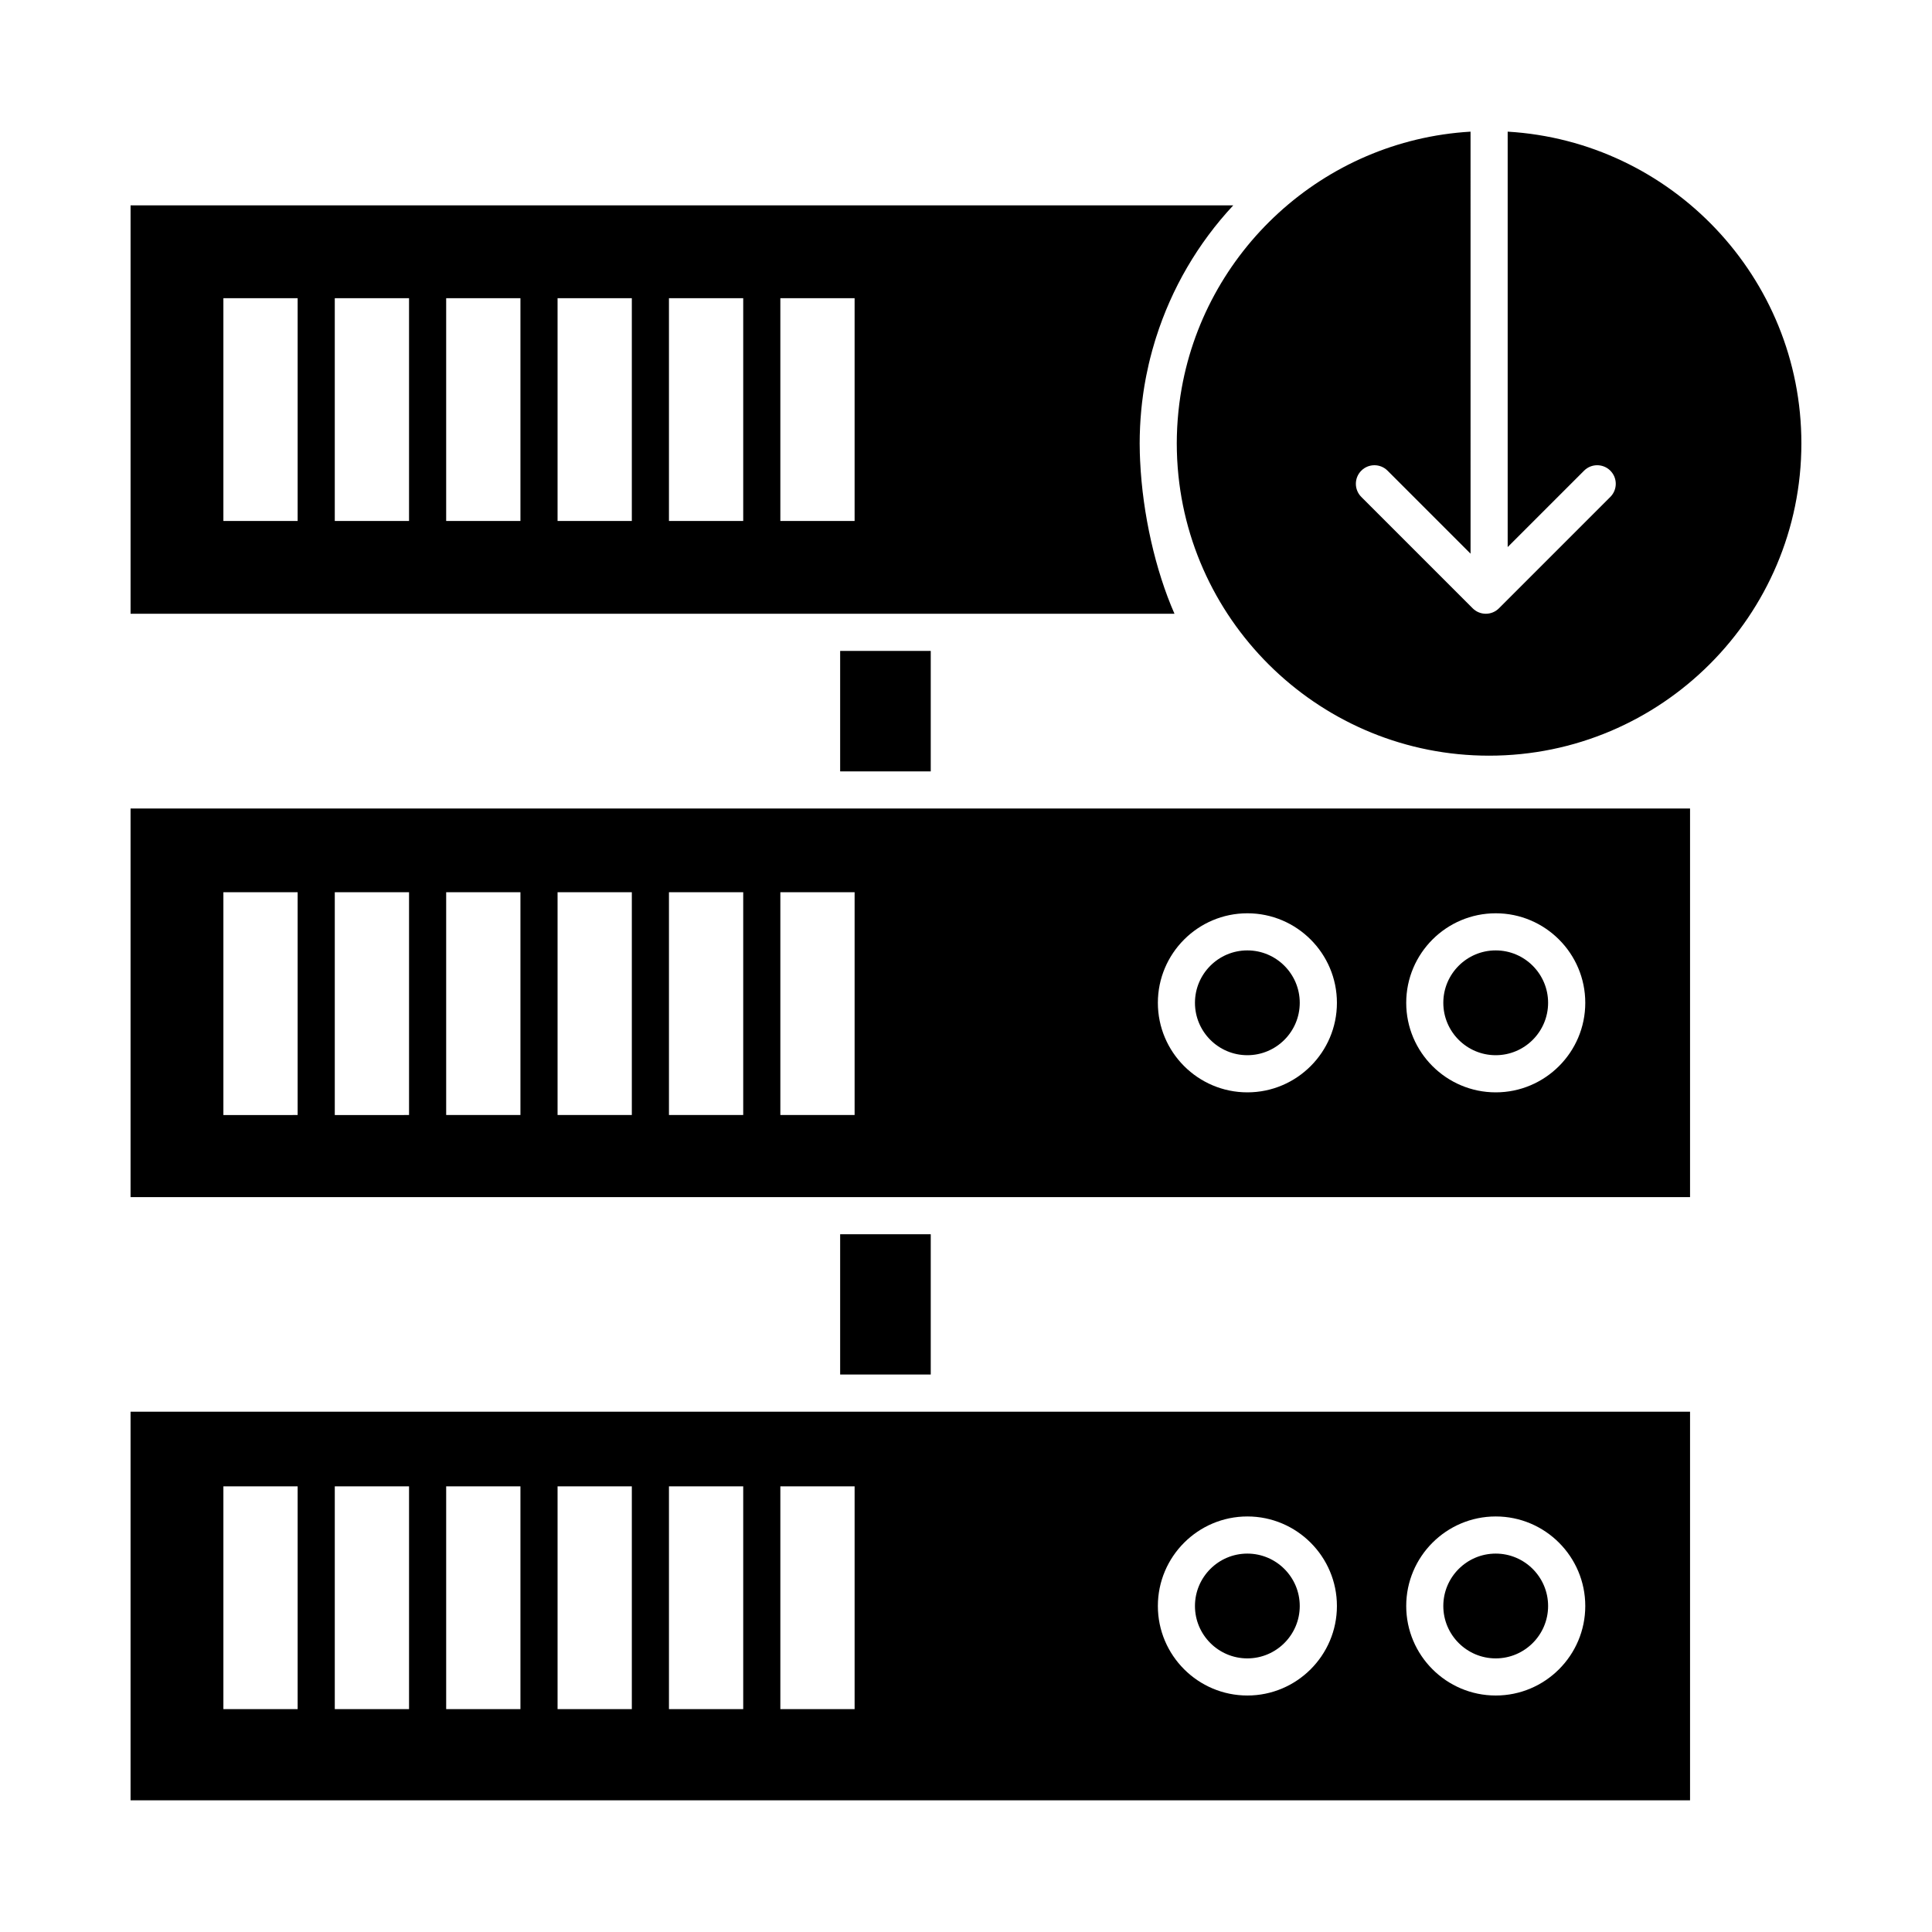 <?xml version="1.0" encoding="UTF-8"?>
<!-- Uploaded to: SVG Repo, www.svgrepo.com, Generator: SVG Repo Mixer Tools -->
<svg fill="#000000" width="800px" height="800px" version="1.1" viewBox="144 144 512 512" xmlns="http://www.w3.org/2000/svg">
 <g>
  <path d="m474.56 423.64c7.656 0 13.887-6.231 13.887-13.887s-6.231-13.887-13.887-13.887-13.883 6.231-13.883 13.887 6.227 13.887 13.883 13.887z"/>
  <path d="m540.38 583.49c7.656 0 13.883-6.231 13.883-13.883 0-7.656-6.231-13.887-13.883-13.887-7.656 0-13.887 6.231-13.887 13.887 0 7.652 6.231 13.883 13.887 13.883z"/>
  <path d="m366.65 316.5h24.008v31.926h-24.008z"/>
  <path d="m178.6 621.1h413.28v-102.99h-413.28zm361.79-75.223c13.082 0 23.723 10.645 23.723 23.727s-10.641 23.723-23.723 23.723c-13.082 0-23.727-10.641-23.727-23.723s10.645-23.727 23.727-23.727zm-65.82 0c13.082 0 23.727 10.645 23.727 23.727s-10.645 23.723-23.727 23.723-23.723-10.641-23.723-23.723 10.641-23.727 23.723-23.727zm-123.77-7.981h19.68v59.039h-19.68zm-29.52 0h19.68v59.039h-19.68zm-29.52 0h19.68v59.039h-19.68zm-29.52 0h19.68v59.039h-19.68zm-29.52 0h19.68v59.039h-19.68zm-29.52 0h19.68v59.039h-19.68z"/>
  <path d="m540.38 423.64c7.656 0 13.883-6.231 13.883-13.887s-6.231-13.887-13.883-13.887c-7.656 0-13.887 6.231-13.887 13.887s6.231 13.887 13.887 13.887z"/>
  <path d="m366.65 471.09h24.008v37.172h-24.008z"/>
  <path d="m474.56 583.49c7.656 0 13.887-6.231 13.887-13.883 0-7.656-6.231-13.887-13.887-13.887s-13.883 6.231-13.883 13.887c0 7.652 6.227 13.883 13.883 13.883z"/>
  <path d="m543.55 178.89v110.09l20.246-20.246c1.918-1.922 5.039-1.922 6.957 0 1.922 1.922 1.922 5.039 0 6.957l-29.52 29.52c-0.961 0.961-2.219 1.441-3.477 1.441-1.258 0-2.519-0.48-3.477-1.441l-29.52-29.52c-1.922-1.922-1.922-5.035 0-6.957 1.918-1.922 5.039-1.922 6.957 0l21.996 21.996-0.004-111.84c-39.07 2.305-70.938 31.82-76.855 69.824-0.02 0.125-0.039 0.254-0.059 0.379-0.188 1.238-0.344 2.484-0.477 3.738-0.02 0.172-0.035 0.344-0.051 0.516-0.121 1.25-0.223 2.504-0.289 3.766-0.008 0.137-0.012 0.273-0.02 0.406-0.062 1.32-0.102 2.644-0.102 3.977 0 1.363 0.039 2.715 0.102 4.062 0.008 0.129 0.016 0.262 0.02 0.391 2.32 43.574 38.5 78.312 82.641 78.312 45.637 0 82.766-37.129 82.766-82.766 0.008-43.98-34.484-80.047-77.836-82.605z"/>
  <path d="m178.6 461.25h413.28v-102.99h-413.28zm361.79-75.219c13.082 0 23.723 10.645 23.723 23.727s-10.641 23.727-23.723 23.727c-13.082 0-23.727-10.645-23.727-23.727 0-13.086 10.645-23.727 23.727-23.727zm-65.82 0c13.082 0 23.727 10.645 23.727 23.727s-10.645 23.727-23.727 23.727-23.723-10.645-23.723-23.727c0-13.086 10.641-23.727 23.723-23.727zm-123.77-5.578h19.68v59.039h-19.68zm-29.52 0h19.68v59.039h-19.68zm-29.52 0h19.68v59.039h-19.68zm-29.52 0h19.68v59.039h-19.68zm-29.52 0h19.68v59.039l-19.68 0.004zm-29.52 0h19.68v59.039l-19.68 0.004z"/>
  <path d="m446.15 266.29c-0.004-0.055-0.004-0.105-0.008-0.16-0.031-0.688-0.062-1.375-0.078-2.059-0.023-0.852-0.039-1.707-0.039-2.562 0-1.395 0.035-2.777 0.098-4.156 0.008-0.129 0.008-0.258 0.016-0.383 0.062-1.301 0.156-2.594 0.273-3.879 0.02-0.211 0.035-0.418 0.055-0.629 0.117-1.223 0.266-2.434 0.43-3.641 0.039-0.285 0.078-0.57 0.117-0.852 0.168-1.133 0.352-2.258 0.562-3.379 0.07-0.375 0.145-0.75 0.215-1.121 0.203-1.023 0.422-2.039 0.656-3.051 0.113-0.492 0.238-0.984 0.359-1.477 0.184-0.73 0.375-1.457 0.574-2.176 0.223-0.805 0.457-1.605 0.699-2.402 0.102-0.328 0.203-0.652 0.309-0.98 4.117-12.953 11.047-24.891 20.434-34.957l-292.22-0.008v108.24h276.65c-5.059-11.516-8.445-26.438-9.098-40.371zm-223.27 15.77h-19.68v-59.039h19.68zm29.52 0h-19.68v-59.039h19.68zm29.52 0h-19.68v-59.039h19.68zm29.52 0h-19.68v-59.039h19.68zm29.52 0h-19.68v-59.039h19.68zm29.52 0h-19.68v-59.039h19.68z"/>
 </g>
</svg>